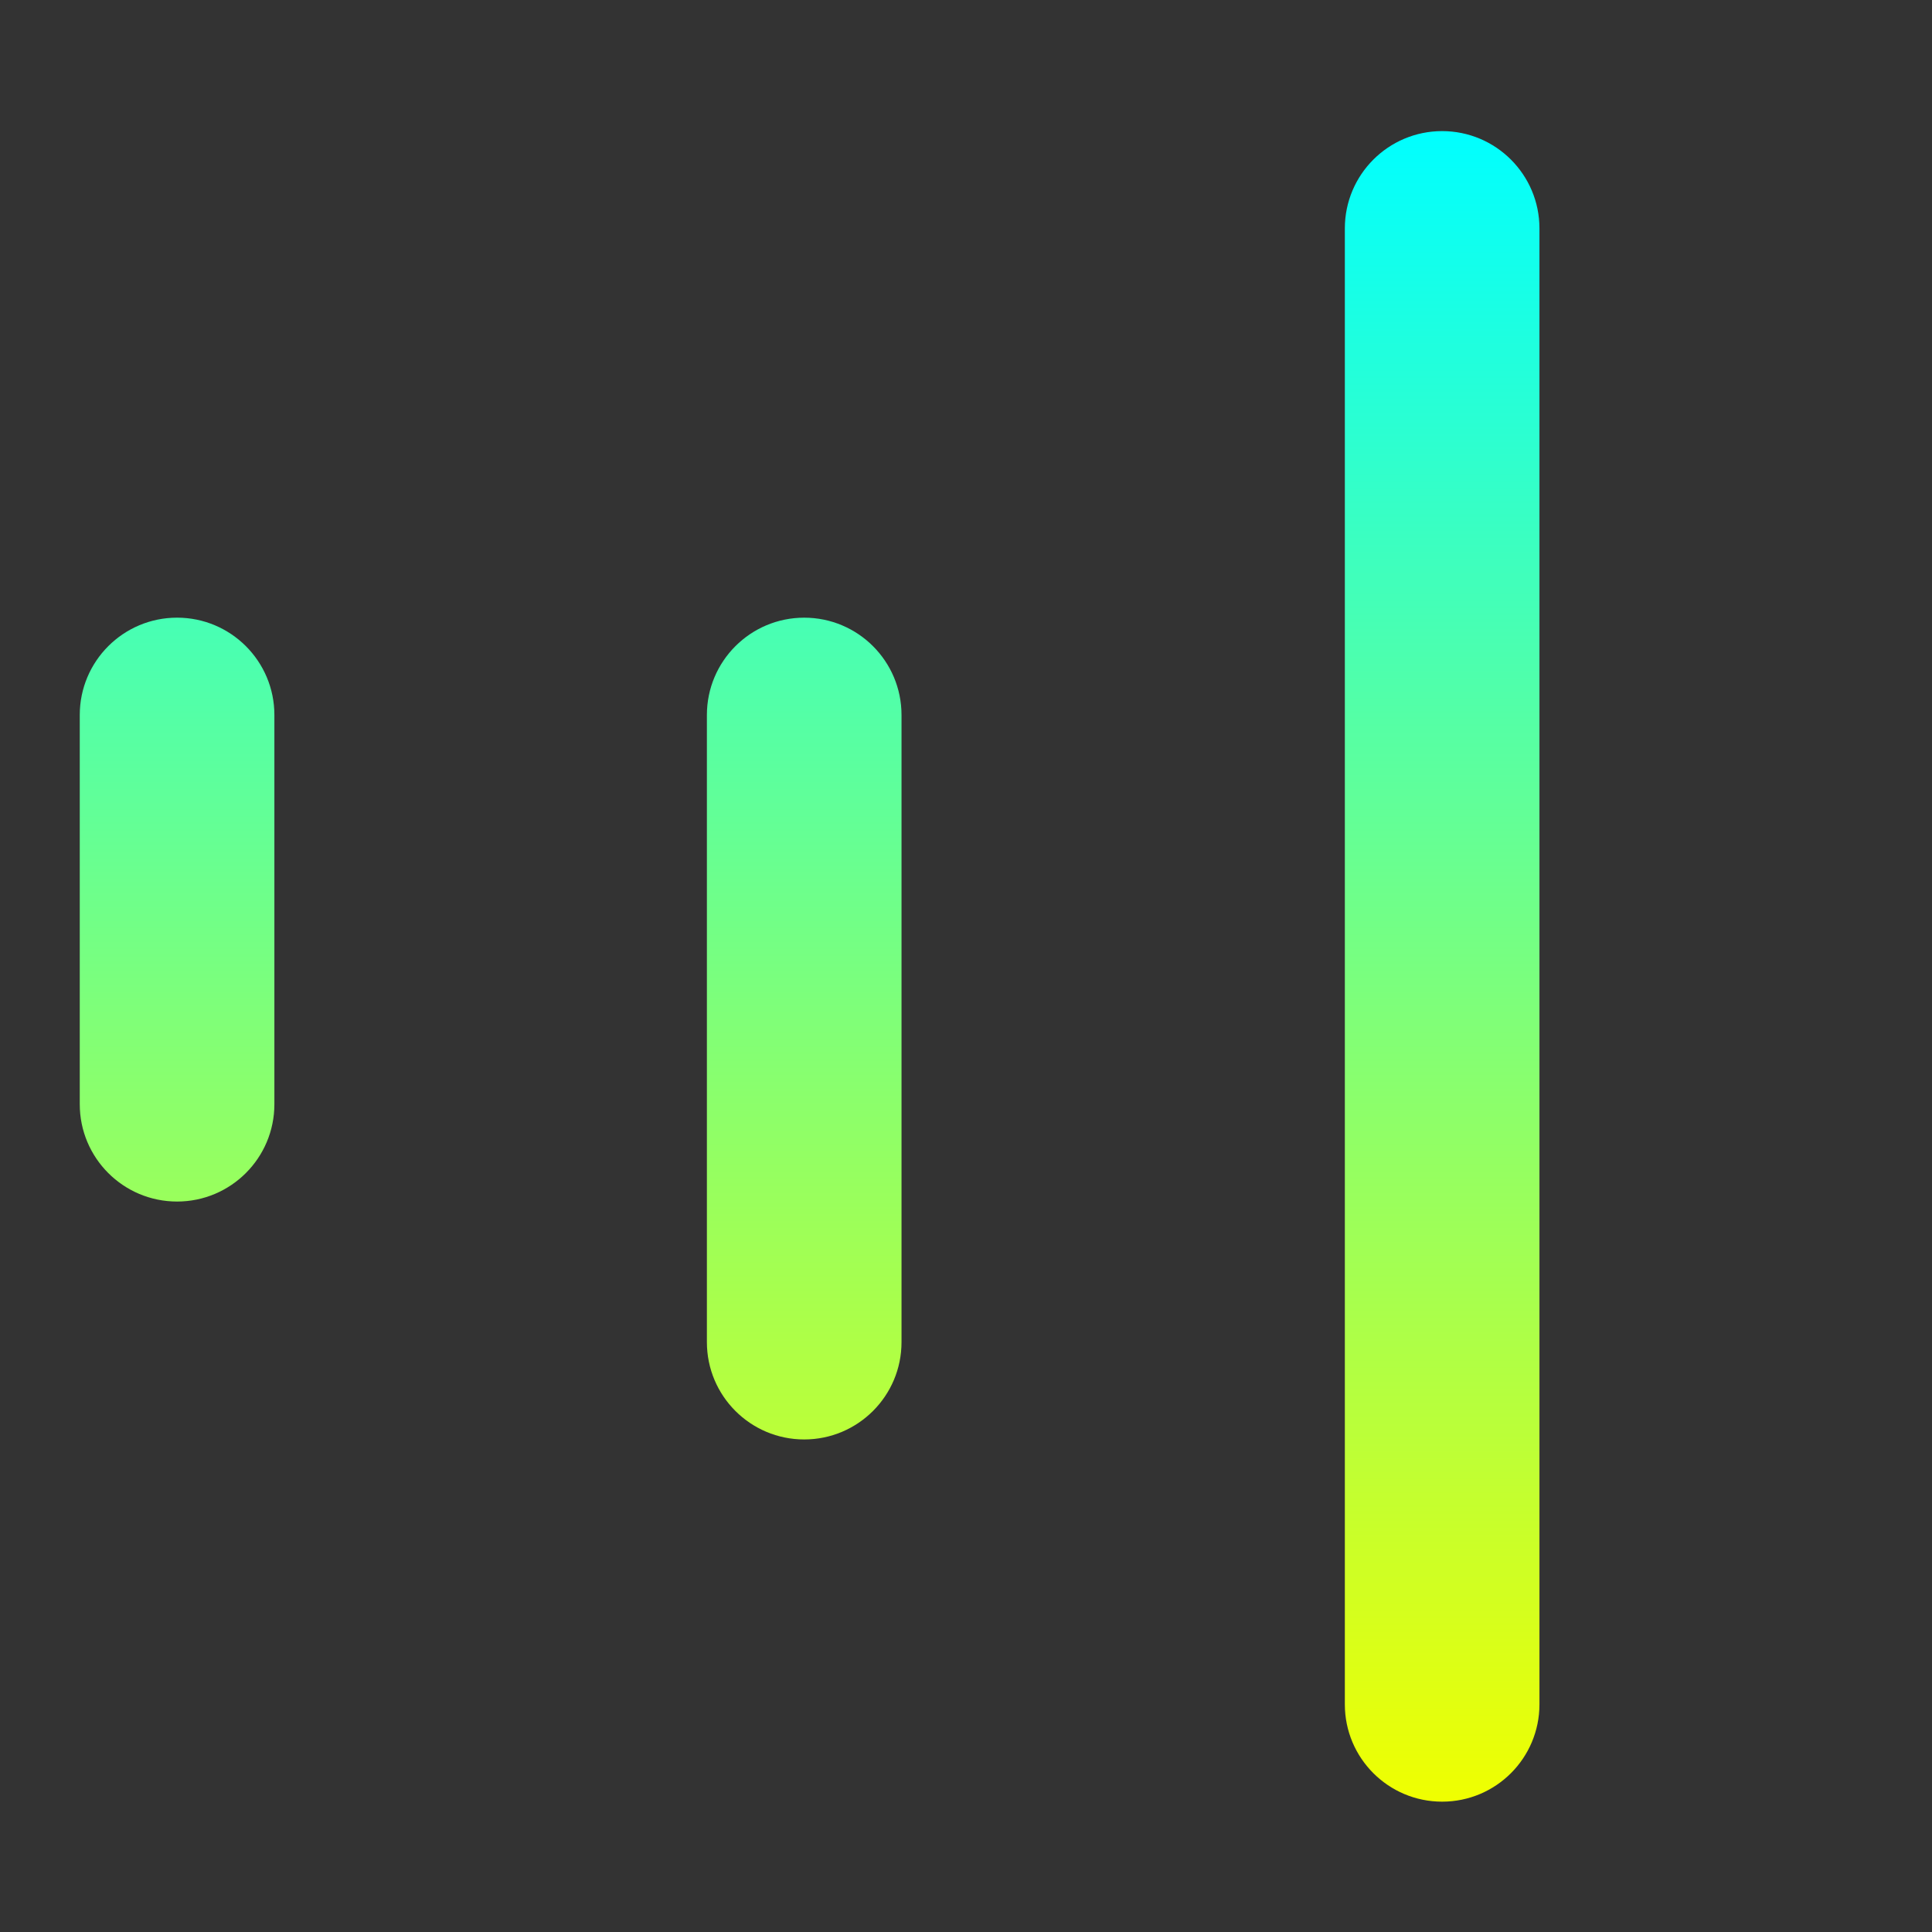 <?xml version="1.0" encoding="UTF-8"?>
<!-- Created with Inkscape (http://www.inkscape.org/) -->
<svg width="512" height="512" version="1.1" viewBox="0 0 512 512" xmlns="http://www.w3.org/2000/svg" xmlns:xlink="http://www.w3.org/1999/xlink">
 <rect x="0" y="0" width="512" height="512" fill="#333333" stroke="none"/>
 <defs>
  <linearGradient id="linearGradient4843">
   <stop stop-color="#f0ff00" offset="0"/>
   <stop stop-color="#0ff" offset="1"/>
  </linearGradient>
  <linearGradient id="linearGradient4845" x1="210.33" x2="210.33" y1="417.07" y2="12.295" gradientUnits="userSpaceOnUse" xlink:href="#linearGradient4843"/>
 </defs>
 <g transform="translate(-10.888 270.47)" fill="#0f0">
  <g transform="translate(52.31 -229.05)">
   <g transform="matrix(1.095 0 0 1.095 -20.284 -20.284)" fill="url(#linearGradient4845)">
    <path d="m47.102 247.94v-94.204c0-13.006-10.542-23.552-23.552-23.552-13.008 1e-3 -23.55 10.546-23.55 23.552v94.204c0 13.009 10.542 23.552 23.55 23.552 13.01 0 23.552-10.543 23.552-23.552z"/>
    <path d="m122.99 346.08v-274.77c0-13.006-10.54-23.552-23.55-23.552s-23.551 10.545-23.551 23.552v274.77c0 13.009 10.542 23.552 23.552 23.552s23.549-10.544 23.549-23.553z"/>
    <path d="m198.88 305.52v-151.78c0-13.006-10.542-23.552-23.552-23.552s-23.55 10.545-23.55 23.552v151.78c0 13.008 10.54 23.552 23.55 23.552s23.552-10.544 23.552-23.551z"/>
    <path d="m405.6 177.29c-13.012 0-23.551 10.545-23.551 23.552v130.85c0 13.008 10.539 23.552 23.551 23.552 13.009 0 23.552-10.544 23.552-23.552v-130.85c0-13.007-10.543-23.552-23.552-23.552z"/>
    <path d="m329.72 12.428c-13.008 0-23.547 10.545-23.547 23.552v357.2c0 13.012 10.539 23.552 23.547 23.552 13.013 0 23.552-10.54 23.552-23.552v-357.2c-1e-3 -13.006-10.547-23.552-23.552-23.552z"/>
    <path d="m253.83 355.25c13.013 0 23.553-10.544 23.553-23.552v-227.02c0-13.006-10.54-23.552-23.553-23.552-13.008 0-23.551 10.545-23.551 23.552v227.02c0 13.008 10.543 23.552 23.551 23.552z"/>
   </g>
  </g>
 </g>
</svg>
